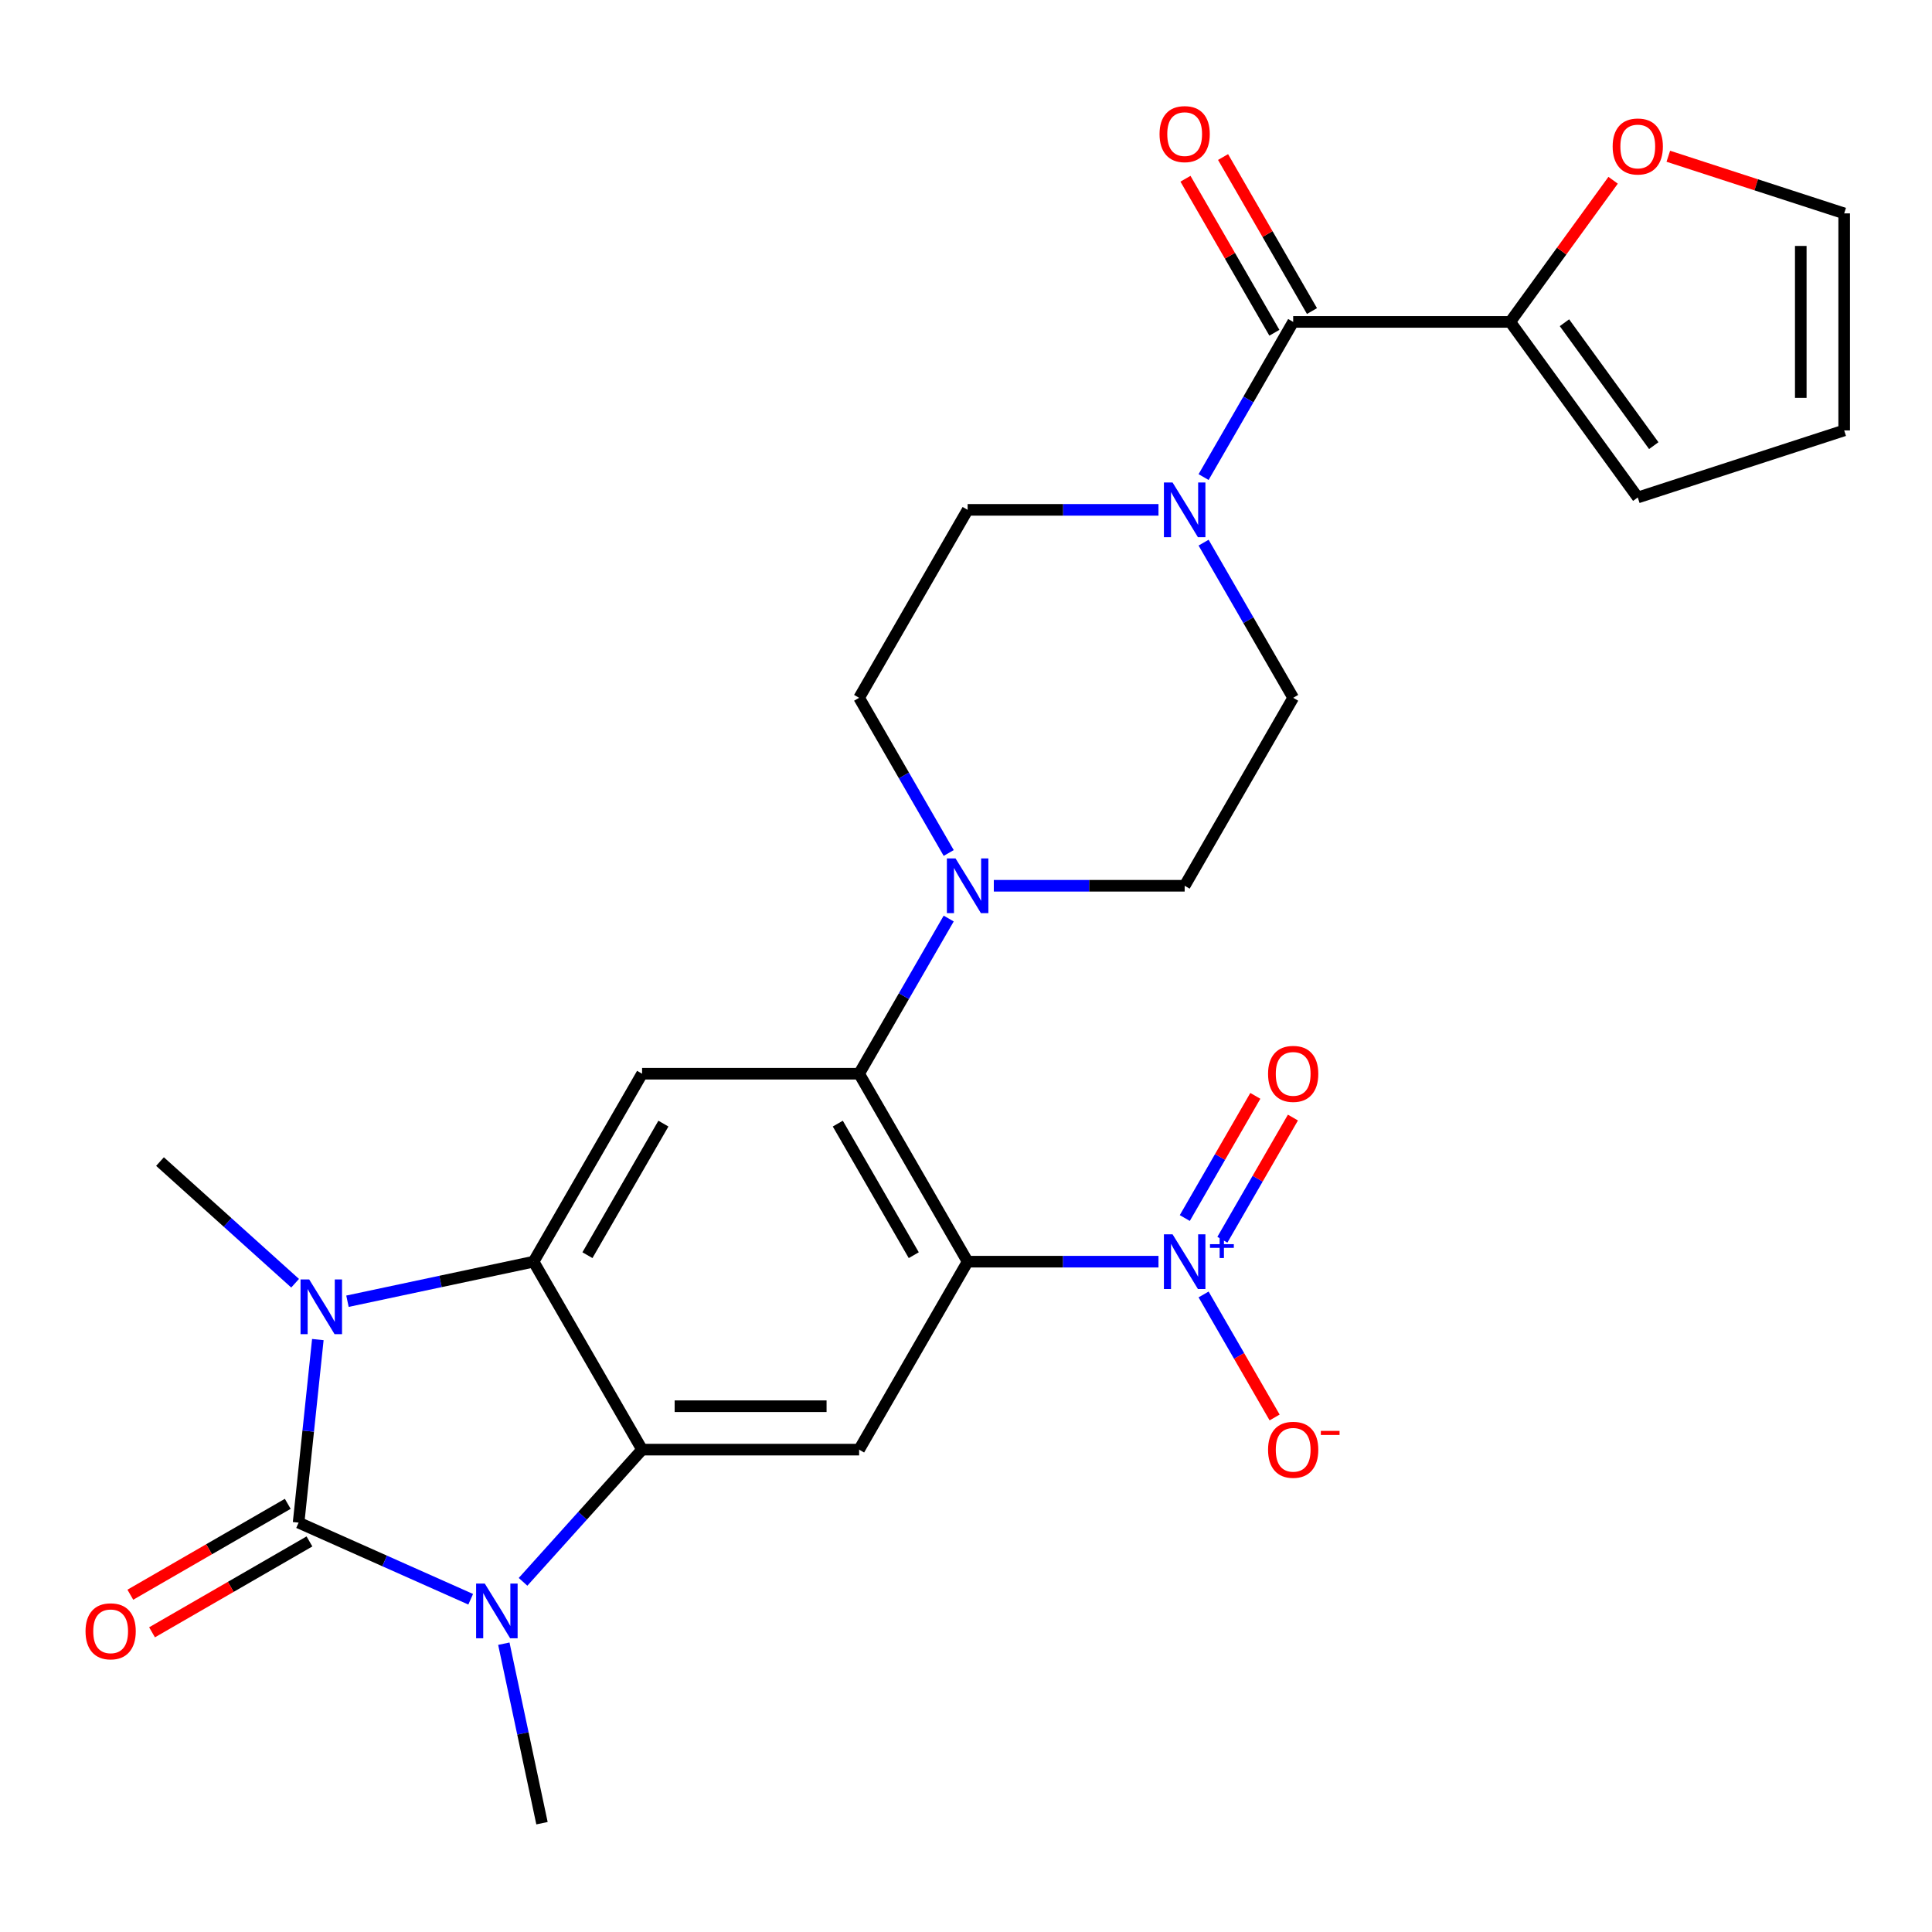 <?xml version='1.0' encoding='iso-8859-1'?>
<svg version='1.1' baseProfile='full'
              xmlns='http://www.w3.org/2000/svg'
                      xmlns:rdkit='http://www.rdkit.org/xml'
                      xmlns:xlink='http://www.w3.org/1999/xlink'
                  xml:space='preserve'
width='1000px' height='1000px' viewBox='0 0 1000 1000'>
<!-- END OF HEADER -->
<rect style='opacity:1.0;fill:#FFFFFF;stroke:none' width='1000' height='1000' x='0' y='0'> </rect>
<path class='bond-0' d='M 154.555,788.113 L 159.534,740.738' style='fill:none;fill-rule:evenodd;stroke:#000000;stroke-width:6px;stroke-linecap:butt;stroke-linejoin:miter;stroke-opacity:1' />
<path class='bond-0' d='M 159.534,740.738 L 164.514,693.363' style='fill:none;fill-rule:evenodd;stroke:#0000FF;stroke-width:6px;stroke-linecap:butt;stroke-linejoin:miter;stroke-opacity:1' />
<path class='bond-1' d='M 154.555,788.113 L 199.092,807.942' style='fill:none;fill-rule:evenodd;stroke:#000000;stroke-width:6px;stroke-linecap:butt;stroke-linejoin:miter;stroke-opacity:1' />
<path class='bond-1' d='M 199.092,807.942 L 243.629,827.772' style='fill:none;fill-rule:evenodd;stroke:#0000FF;stroke-width:6px;stroke-linecap:butt;stroke-linejoin:miter;stroke-opacity:1' />
<path class='bond-13' d='M 148.938,778.385 L 108.2,801.905' style='fill:none;fill-rule:evenodd;stroke:#000000;stroke-width:6px;stroke-linecap:butt;stroke-linejoin:miter;stroke-opacity:1' />
<path class='bond-13' d='M 108.2,801.905 L 67.462,825.425' style='fill:none;fill-rule:evenodd;stroke:#FF0000;stroke-width:6px;stroke-linecap:butt;stroke-linejoin:miter;stroke-opacity:1' />
<path class='bond-13' d='M 160.172,797.842 L 119.434,821.362' style='fill:none;fill-rule:evenodd;stroke:#000000;stroke-width:6px;stroke-linecap:butt;stroke-linejoin:miter;stroke-opacity:1' />
<path class='bond-13' d='M 119.434,821.362 L 78.696,844.882' style='fill:none;fill-rule:evenodd;stroke:#FF0000;stroke-width:6px;stroke-linecap:butt;stroke-linejoin:miter;stroke-opacity:1' />
<path class='bond-4' d='M 179.846,673.515 L 228.011,663.277' style='fill:none;fill-rule:evenodd;stroke:#0000FF;stroke-width:6px;stroke-linecap:butt;stroke-linejoin:miter;stroke-opacity:1' />
<path class='bond-4' d='M 228.011,663.277 L 276.177,653.039' style='fill:none;fill-rule:evenodd;stroke:#000000;stroke-width:6px;stroke-linecap:butt;stroke-linejoin:miter;stroke-opacity:1' />
<path class='bond-26' d='M 152.749,664.195 L 117.783,632.712' style='fill:none;fill-rule:evenodd;stroke:#0000FF;stroke-width:6px;stroke-linecap:butt;stroke-linejoin:miter;stroke-opacity:1' />
<path class='bond-26' d='M 117.783,632.712 L 82.817,601.228' style='fill:none;fill-rule:evenodd;stroke:#000000;stroke-width:6px;stroke-linecap:butt;stroke-linejoin:miter;stroke-opacity:1' />
<path class='bond-3' d='M 270.726,818.757 L 301.535,784.54' style='fill:none;fill-rule:evenodd;stroke:#0000FF;stroke-width:6px;stroke-linecap:butt;stroke-linejoin:miter;stroke-opacity:1' />
<path class='bond-3' d='M 301.535,784.54 L 332.344,750.323' style='fill:none;fill-rule:evenodd;stroke:#000000;stroke-width:6px;stroke-linecap:butt;stroke-linejoin:miter;stroke-opacity:1' />
<path class='bond-25' d='M 260.784,850.772 L 270.659,897.228' style='fill:none;fill-rule:evenodd;stroke:#0000FF;stroke-width:6px;stroke-linecap:butt;stroke-linejoin:miter;stroke-opacity:1' />
<path class='bond-25' d='M 270.659,897.228 L 280.533,943.683' style='fill:none;fill-rule:evenodd;stroke:#000000;stroke-width:6px;stroke-linecap:butt;stroke-linejoin:miter;stroke-opacity:1' />
<path class='bond-2' d='M 500.845,653.039 L 444.678,750.323' style='fill:none;fill-rule:evenodd;stroke:#000000;stroke-width:6px;stroke-linecap:butt;stroke-linejoin:miter;stroke-opacity:1' />
<path class='bond-5' d='M 500.845,653.039 L 550.238,653.039' style='fill:none;fill-rule:evenodd;stroke:#000000;stroke-width:6px;stroke-linecap:butt;stroke-linejoin:miter;stroke-opacity:1' />
<path class='bond-5' d='M 550.238,653.039 L 599.631,653.039' style='fill:none;fill-rule:evenodd;stroke:#0000FF;stroke-width:6px;stroke-linecap:butt;stroke-linejoin:miter;stroke-opacity:1' />
<path class='bond-28' d='M 500.845,653.039 L 444.678,555.754' style='fill:none;fill-rule:evenodd;stroke:#000000;stroke-width:6px;stroke-linecap:butt;stroke-linejoin:miter;stroke-opacity:1' />
<path class='bond-28' d='M 472.963,649.68 L 433.646,581.581' style='fill:none;fill-rule:evenodd;stroke:#000000;stroke-width:6px;stroke-linecap:butt;stroke-linejoin:miter;stroke-opacity:1' />
<path class='bond-7' d='M 332.344,750.323 L 444.678,750.323' style='fill:none;fill-rule:evenodd;stroke:#000000;stroke-width:6px;stroke-linecap:butt;stroke-linejoin:miter;stroke-opacity:1' />
<path class='bond-7' d='M 349.194,727.856 L 427.828,727.856' style='fill:none;fill-rule:evenodd;stroke:#000000;stroke-width:6px;stroke-linecap:butt;stroke-linejoin:miter;stroke-opacity:1' />
<path class='bond-27' d='M 332.344,750.323 L 276.177,653.039' style='fill:none;fill-rule:evenodd;stroke:#000000;stroke-width:6px;stroke-linecap:butt;stroke-linejoin:miter;stroke-opacity:1' />
<path class='bond-8' d='M 276.177,653.039 L 332.344,555.754' style='fill:none;fill-rule:evenodd;stroke:#000000;stroke-width:6px;stroke-linecap:butt;stroke-linejoin:miter;stroke-opacity:1' />
<path class='bond-8' d='M 304.059,649.68 L 343.376,581.581' style='fill:none;fill-rule:evenodd;stroke:#000000;stroke-width:6px;stroke-linecap:butt;stroke-linejoin:miter;stroke-opacity:1' />
<path class='bond-14' d='M 622.976,670.007 L 641.358,701.846' style='fill:none;fill-rule:evenodd;stroke:#0000FF;stroke-width:6px;stroke-linecap:butt;stroke-linejoin:miter;stroke-opacity:1' />
<path class='bond-14' d='M 641.358,701.846 L 659.74,733.685' style='fill:none;fill-rule:evenodd;stroke:#FF0000;stroke-width:6px;stroke-linecap:butt;stroke-linejoin:miter;stroke-opacity:1' />
<path class='bond-16' d='M 632.705,641.687 L 650.96,610.068' style='fill:none;fill-rule:evenodd;stroke:#0000FF;stroke-width:6px;stroke-linecap:butt;stroke-linejoin:miter;stroke-opacity:1' />
<path class='bond-16' d='M 650.96,610.068 L 669.215,578.45' style='fill:none;fill-rule:evenodd;stroke:#FF0000;stroke-width:6px;stroke-linecap:butt;stroke-linejoin:miter;stroke-opacity:1' />
<path class='bond-16' d='M 613.248,630.454 L 631.503,598.835' style='fill:none;fill-rule:evenodd;stroke:#0000FF;stroke-width:6px;stroke-linecap:butt;stroke-linejoin:miter;stroke-opacity:1' />
<path class='bond-16' d='M 631.503,598.835 L 649.758,567.216' style='fill:none;fill-rule:evenodd;stroke:#FF0000;stroke-width:6px;stroke-linecap:butt;stroke-linejoin:miter;stroke-opacity:1' />
<path class='bond-6' d='M 444.678,555.754 L 332.344,555.754' style='fill:none;fill-rule:evenodd;stroke:#000000;stroke-width:6px;stroke-linecap:butt;stroke-linejoin:miter;stroke-opacity:1' />
<path class='bond-10' d='M 444.678,555.754 L 467.863,515.596' style='fill:none;fill-rule:evenodd;stroke:#000000;stroke-width:6px;stroke-linecap:butt;stroke-linejoin:miter;stroke-opacity:1' />
<path class='bond-10' d='M 467.863,515.596 L 491.048,475.438' style='fill:none;fill-rule:evenodd;stroke:#0000FF;stroke-width:6px;stroke-linecap:butt;stroke-linejoin:miter;stroke-opacity:1' />
<path class='bond-9' d='M 669.347,166.617 L 646.161,206.775' style='fill:none;fill-rule:evenodd;stroke:#000000;stroke-width:6px;stroke-linecap:butt;stroke-linejoin:miter;stroke-opacity:1' />
<path class='bond-9' d='M 646.161,206.775 L 622.976,246.933' style='fill:none;fill-rule:evenodd;stroke:#0000FF;stroke-width:6px;stroke-linecap:butt;stroke-linejoin:miter;stroke-opacity:1' />
<path class='bond-12' d='M 669.347,166.617 L 781.681,166.617' style='fill:none;fill-rule:evenodd;stroke:#000000;stroke-width:6px;stroke-linecap:butt;stroke-linejoin:miter;stroke-opacity:1' />
<path class='bond-21' d='M 679.075,161 L 656.063,121.142' style='fill:none;fill-rule:evenodd;stroke:#000000;stroke-width:6px;stroke-linecap:butt;stroke-linejoin:miter;stroke-opacity:1' />
<path class='bond-21' d='M 656.063,121.142 L 633.051,81.284' style='fill:none;fill-rule:evenodd;stroke:#FF0000;stroke-width:6px;stroke-linecap:butt;stroke-linejoin:miter;stroke-opacity:1' />
<path class='bond-21' d='M 659.618,172.234 L 636.606,132.376' style='fill:none;fill-rule:evenodd;stroke:#000000;stroke-width:6px;stroke-linecap:butt;stroke-linejoin:miter;stroke-opacity:1' />
<path class='bond-21' d='M 636.606,132.376 L 613.594,92.518' style='fill:none;fill-rule:evenodd;stroke:#FF0000;stroke-width:6px;stroke-linecap:butt;stroke-linejoin:miter;stroke-opacity:1' />
<path class='bond-17' d='M 514.394,458.47 L 563.786,458.47' style='fill:none;fill-rule:evenodd;stroke:#0000FF;stroke-width:6px;stroke-linecap:butt;stroke-linejoin:miter;stroke-opacity:1' />
<path class='bond-17' d='M 563.786,458.47 L 613.179,458.47' style='fill:none;fill-rule:evenodd;stroke:#000000;stroke-width:6px;stroke-linecap:butt;stroke-linejoin:miter;stroke-opacity:1' />
<path class='bond-19' d='M 491.048,441.502 L 467.863,401.344' style='fill:none;fill-rule:evenodd;stroke:#0000FF;stroke-width:6px;stroke-linecap:butt;stroke-linejoin:miter;stroke-opacity:1' />
<path class='bond-19' d='M 467.863,401.344 L 444.678,361.186' style='fill:none;fill-rule:evenodd;stroke:#000000;stroke-width:6px;stroke-linecap:butt;stroke-linejoin:miter;stroke-opacity:1' />
<path class='bond-11' d='M 599.631,263.901 L 550.238,263.901' style='fill:none;fill-rule:evenodd;stroke:#0000FF;stroke-width:6px;stroke-linecap:butt;stroke-linejoin:miter;stroke-opacity:1' />
<path class='bond-11' d='M 550.238,263.901 L 500.845,263.901' style='fill:none;fill-rule:evenodd;stroke:#000000;stroke-width:6px;stroke-linecap:butt;stroke-linejoin:miter;stroke-opacity:1' />
<path class='bond-29' d='M 622.976,280.87 L 646.161,321.028' style='fill:none;fill-rule:evenodd;stroke:#0000FF;stroke-width:6px;stroke-linecap:butt;stroke-linejoin:miter;stroke-opacity:1' />
<path class='bond-29' d='M 646.161,321.028 L 669.347,361.186' style='fill:none;fill-rule:evenodd;stroke:#000000;stroke-width:6px;stroke-linecap:butt;stroke-linejoin:miter;stroke-opacity:1' />
<path class='bond-15' d='M 781.681,166.617 L 808.313,129.961' style='fill:none;fill-rule:evenodd;stroke:#000000;stroke-width:6px;stroke-linecap:butt;stroke-linejoin:miter;stroke-opacity:1' />
<path class='bond-15' d='M 808.313,129.961 L 834.945,93.305' style='fill:none;fill-rule:evenodd;stroke:#FF0000;stroke-width:6px;stroke-linecap:butt;stroke-linejoin:miter;stroke-opacity:1' />
<path class='bond-22' d='M 781.681,166.617 L 847.709,257.497' style='fill:none;fill-rule:evenodd;stroke:#000000;stroke-width:6px;stroke-linecap:butt;stroke-linejoin:miter;stroke-opacity:1' />
<path class='bond-22' d='M 809.761,167.044 L 855.981,230.66' style='fill:none;fill-rule:evenodd;stroke:#000000;stroke-width:6px;stroke-linecap:butt;stroke-linejoin:miter;stroke-opacity:1' />
<path class='bond-23' d='M 863.518,80.873 L 909.032,95.662' style='fill:none;fill-rule:evenodd;stroke:#FF0000;stroke-width:6px;stroke-linecap:butt;stroke-linejoin:miter;stroke-opacity:1' />
<path class='bond-23' d='M 909.032,95.662 L 954.545,110.45' style='fill:none;fill-rule:evenodd;stroke:#000000;stroke-width:6px;stroke-linecap:butt;stroke-linejoin:miter;stroke-opacity:1' />
<path class='bond-18' d='M 613.179,458.47 L 669.347,361.186' style='fill:none;fill-rule:evenodd;stroke:#000000;stroke-width:6px;stroke-linecap:butt;stroke-linejoin:miter;stroke-opacity:1' />
<path class='bond-20' d='M 444.678,361.186 L 500.845,263.901' style='fill:none;fill-rule:evenodd;stroke:#000000;stroke-width:6px;stroke-linecap:butt;stroke-linejoin:miter;stroke-opacity:1' />
<path class='bond-24' d='M 847.709,257.497 L 954.545,222.784' style='fill:none;fill-rule:evenodd;stroke:#000000;stroke-width:6px;stroke-linecap:butt;stroke-linejoin:miter;stroke-opacity:1' />
<path class='bond-30' d='M 954.545,110.45 L 954.545,222.784' style='fill:none;fill-rule:evenodd;stroke:#000000;stroke-width:6px;stroke-linecap:butt;stroke-linejoin:miter;stroke-opacity:1' />
<path class='bond-30' d='M 932.079,127.3 L 932.079,205.934' style='fill:none;fill-rule:evenodd;stroke:#000000;stroke-width:6px;stroke-linecap:butt;stroke-linejoin:miter;stroke-opacity:1' />
<path  class='atom-1' d='M 160.037 662.234
L 169.317 677.234
Q 170.237 678.714, 171.717 681.394
Q 173.197 684.074, 173.277 684.234
L 173.277 662.234
L 177.037 662.234
L 177.037 690.554
L 173.157 690.554
L 163.197 674.154
Q 162.037 672.234, 160.797 670.034
Q 159.597 667.834, 159.237 667.154
L 159.237 690.554
L 155.557 690.554
L 155.557 662.234
L 160.037 662.234
' fill='#0000FF'/>
<path  class='atom-2' d='M 250.918 819.644
L 260.198 834.644
Q 261.118 836.124, 262.598 838.804
Q 264.078 841.484, 264.158 841.644
L 264.158 819.644
L 267.918 819.644
L 267.918 847.964
L 264.038 847.964
L 254.078 831.564
Q 252.918 829.644, 251.678 827.444
Q 250.478 825.244, 250.118 824.564
L 250.118 847.964
L 246.438 847.964
L 246.438 819.644
L 250.918 819.644
' fill='#0000FF'/>
<path  class='atom-6' d='M 606.919 638.879
L 616.199 653.879
Q 617.119 655.359, 618.599 658.039
Q 620.079 660.719, 620.159 660.879
L 620.159 638.879
L 623.919 638.879
L 623.919 667.199
L 620.039 667.199
L 610.079 650.799
Q 608.919 648.879, 607.679 646.679
Q 606.479 644.479, 606.119 643.799
L 606.119 667.199
L 602.439 667.199
L 602.439 638.879
L 606.919 638.879
' fill='#0000FF'/>
<path  class='atom-6' d='M 626.295 643.984
L 631.285 643.984
L 631.285 638.73
L 633.503 638.73
L 633.503 643.984
L 638.624 643.984
L 638.624 645.884
L 633.503 645.884
L 633.503 651.164
L 631.285 651.164
L 631.285 645.884
L 626.295 645.884
L 626.295 643.984
' fill='#0000FF'/>
<path  class='atom-11' d='M 494.585 444.31
L 503.865 459.31
Q 504.785 460.79, 506.265 463.47
Q 507.745 466.15, 507.825 466.31
L 507.825 444.31
L 511.585 444.31
L 511.585 472.63
L 507.705 472.63
L 497.745 456.23
Q 496.585 454.31, 495.345 452.11
Q 494.145 449.91, 493.785 449.23
L 493.785 472.63
L 490.105 472.63
L 490.105 444.31
L 494.585 444.31
' fill='#0000FF'/>
<path  class='atom-12' d='M 606.919 249.741
L 616.199 264.741
Q 617.119 266.221, 618.599 268.901
Q 620.079 271.581, 620.159 271.741
L 620.159 249.741
L 623.919 249.741
L 623.919 278.061
L 620.039 278.061
L 610.079 261.661
Q 608.919 259.741, 607.679 257.541
Q 606.479 255.341, 606.119 254.661
L 606.119 278.061
L 602.439 278.061
L 602.439 249.741
L 606.919 249.741
' fill='#0000FF'/>
<path  class='atom-14' d='M 44.271 844.36
Q 44.271 837.56, 47.631 833.76
Q 50.991 829.96, 57.271 829.96
Q 63.551 829.96, 66.911 833.76
Q 70.271 837.56, 70.271 844.36
Q 70.271 851.24, 66.871 855.16
Q 63.471 859.04, 57.271 859.04
Q 51.031 859.04, 47.631 855.16
Q 44.271 851.28, 44.271 844.36
M 57.271 855.84
Q 61.591 855.84, 63.911 852.96
Q 66.271 850.04, 66.271 844.36
Q 66.271 838.8, 63.911 836
Q 61.591 833.16, 57.271 833.16
Q 52.951 833.16, 50.591 835.96
Q 48.271 838.76, 48.271 844.36
Q 48.271 850.08, 50.591 852.96
Q 52.951 855.84, 57.271 855.84
' fill='#FF0000'/>
<path  class='atom-15' d='M 656.347 750.403
Q 656.347 743.603, 659.707 739.803
Q 663.067 736.003, 669.347 736.003
Q 675.627 736.003, 678.987 739.803
Q 682.347 743.603, 682.347 750.403
Q 682.347 757.283, 678.947 761.203
Q 675.547 765.083, 669.347 765.083
Q 663.107 765.083, 659.707 761.203
Q 656.347 757.323, 656.347 750.403
M 669.347 761.883
Q 673.667 761.883, 675.987 759.003
Q 678.347 756.083, 678.347 750.403
Q 678.347 744.843, 675.987 742.043
Q 673.667 739.203, 669.347 739.203
Q 665.027 739.203, 662.667 742.003
Q 660.347 744.803, 660.347 750.403
Q 660.347 756.123, 662.667 759.003
Q 665.027 761.883, 669.347 761.883
' fill='#FF0000'/>
<path  class='atom-15' d='M 683.667 740.625
L 693.355 740.625
L 693.355 742.737
L 683.667 742.737
L 683.667 740.625
' fill='#FF0000'/>
<path  class='atom-16' d='M 834.709 75.817
Q 834.709 69.017, 838.069 65.217
Q 841.429 61.417, 847.709 61.417
Q 853.989 61.417, 857.349 65.217
Q 860.709 69.017, 860.709 75.817
Q 860.709 82.697, 857.309 86.617
Q 853.909 90.497, 847.709 90.497
Q 841.469 90.497, 838.069 86.617
Q 834.709 82.737, 834.709 75.817
M 847.709 87.297
Q 852.029 87.297, 854.349 84.417
Q 856.709 81.497, 856.709 75.817
Q 856.709 70.257, 854.349 67.457
Q 852.029 64.617, 847.709 64.617
Q 843.389 64.617, 841.029 67.417
Q 838.709 70.217, 838.709 75.817
Q 838.709 81.537, 841.029 84.417
Q 843.389 87.297, 847.709 87.297
' fill='#FF0000'/>
<path  class='atom-17' d='M 656.347 555.834
Q 656.347 549.034, 659.707 545.234
Q 663.067 541.434, 669.347 541.434
Q 675.627 541.434, 678.987 545.234
Q 682.347 549.034, 682.347 555.834
Q 682.347 562.714, 678.947 566.634
Q 675.547 570.514, 669.347 570.514
Q 663.107 570.514, 659.707 566.634
Q 656.347 562.754, 656.347 555.834
M 669.347 567.314
Q 673.667 567.314, 675.987 564.434
Q 678.347 561.514, 678.347 555.834
Q 678.347 550.274, 675.987 547.474
Q 673.667 544.634, 669.347 544.634
Q 665.027 544.634, 662.667 547.434
Q 660.347 550.234, 660.347 555.834
Q 660.347 561.554, 662.667 564.434
Q 665.027 567.314, 669.347 567.314
' fill='#FF0000'/>
<path  class='atom-22' d='M 600.179 69.413
Q 600.179 62.613, 603.539 58.813
Q 606.899 55.013, 613.179 55.013
Q 619.459 55.013, 622.819 58.813
Q 626.179 62.613, 626.179 69.413
Q 626.179 76.293, 622.779 80.213
Q 619.379 84.093, 613.179 84.093
Q 606.939 84.093, 603.539 80.213
Q 600.179 76.333, 600.179 69.413
M 613.179 80.893
Q 617.499 80.893, 619.819 78.013
Q 622.179 75.093, 622.179 69.413
Q 622.179 63.853, 619.819 61.053
Q 617.499 58.213, 613.179 58.213
Q 608.859 58.213, 606.499 61.013
Q 604.179 63.813, 604.179 69.413
Q 604.179 75.133, 606.499 78.013
Q 608.859 80.893, 613.179 80.893
' fill='#FF0000'/>
</svg>
